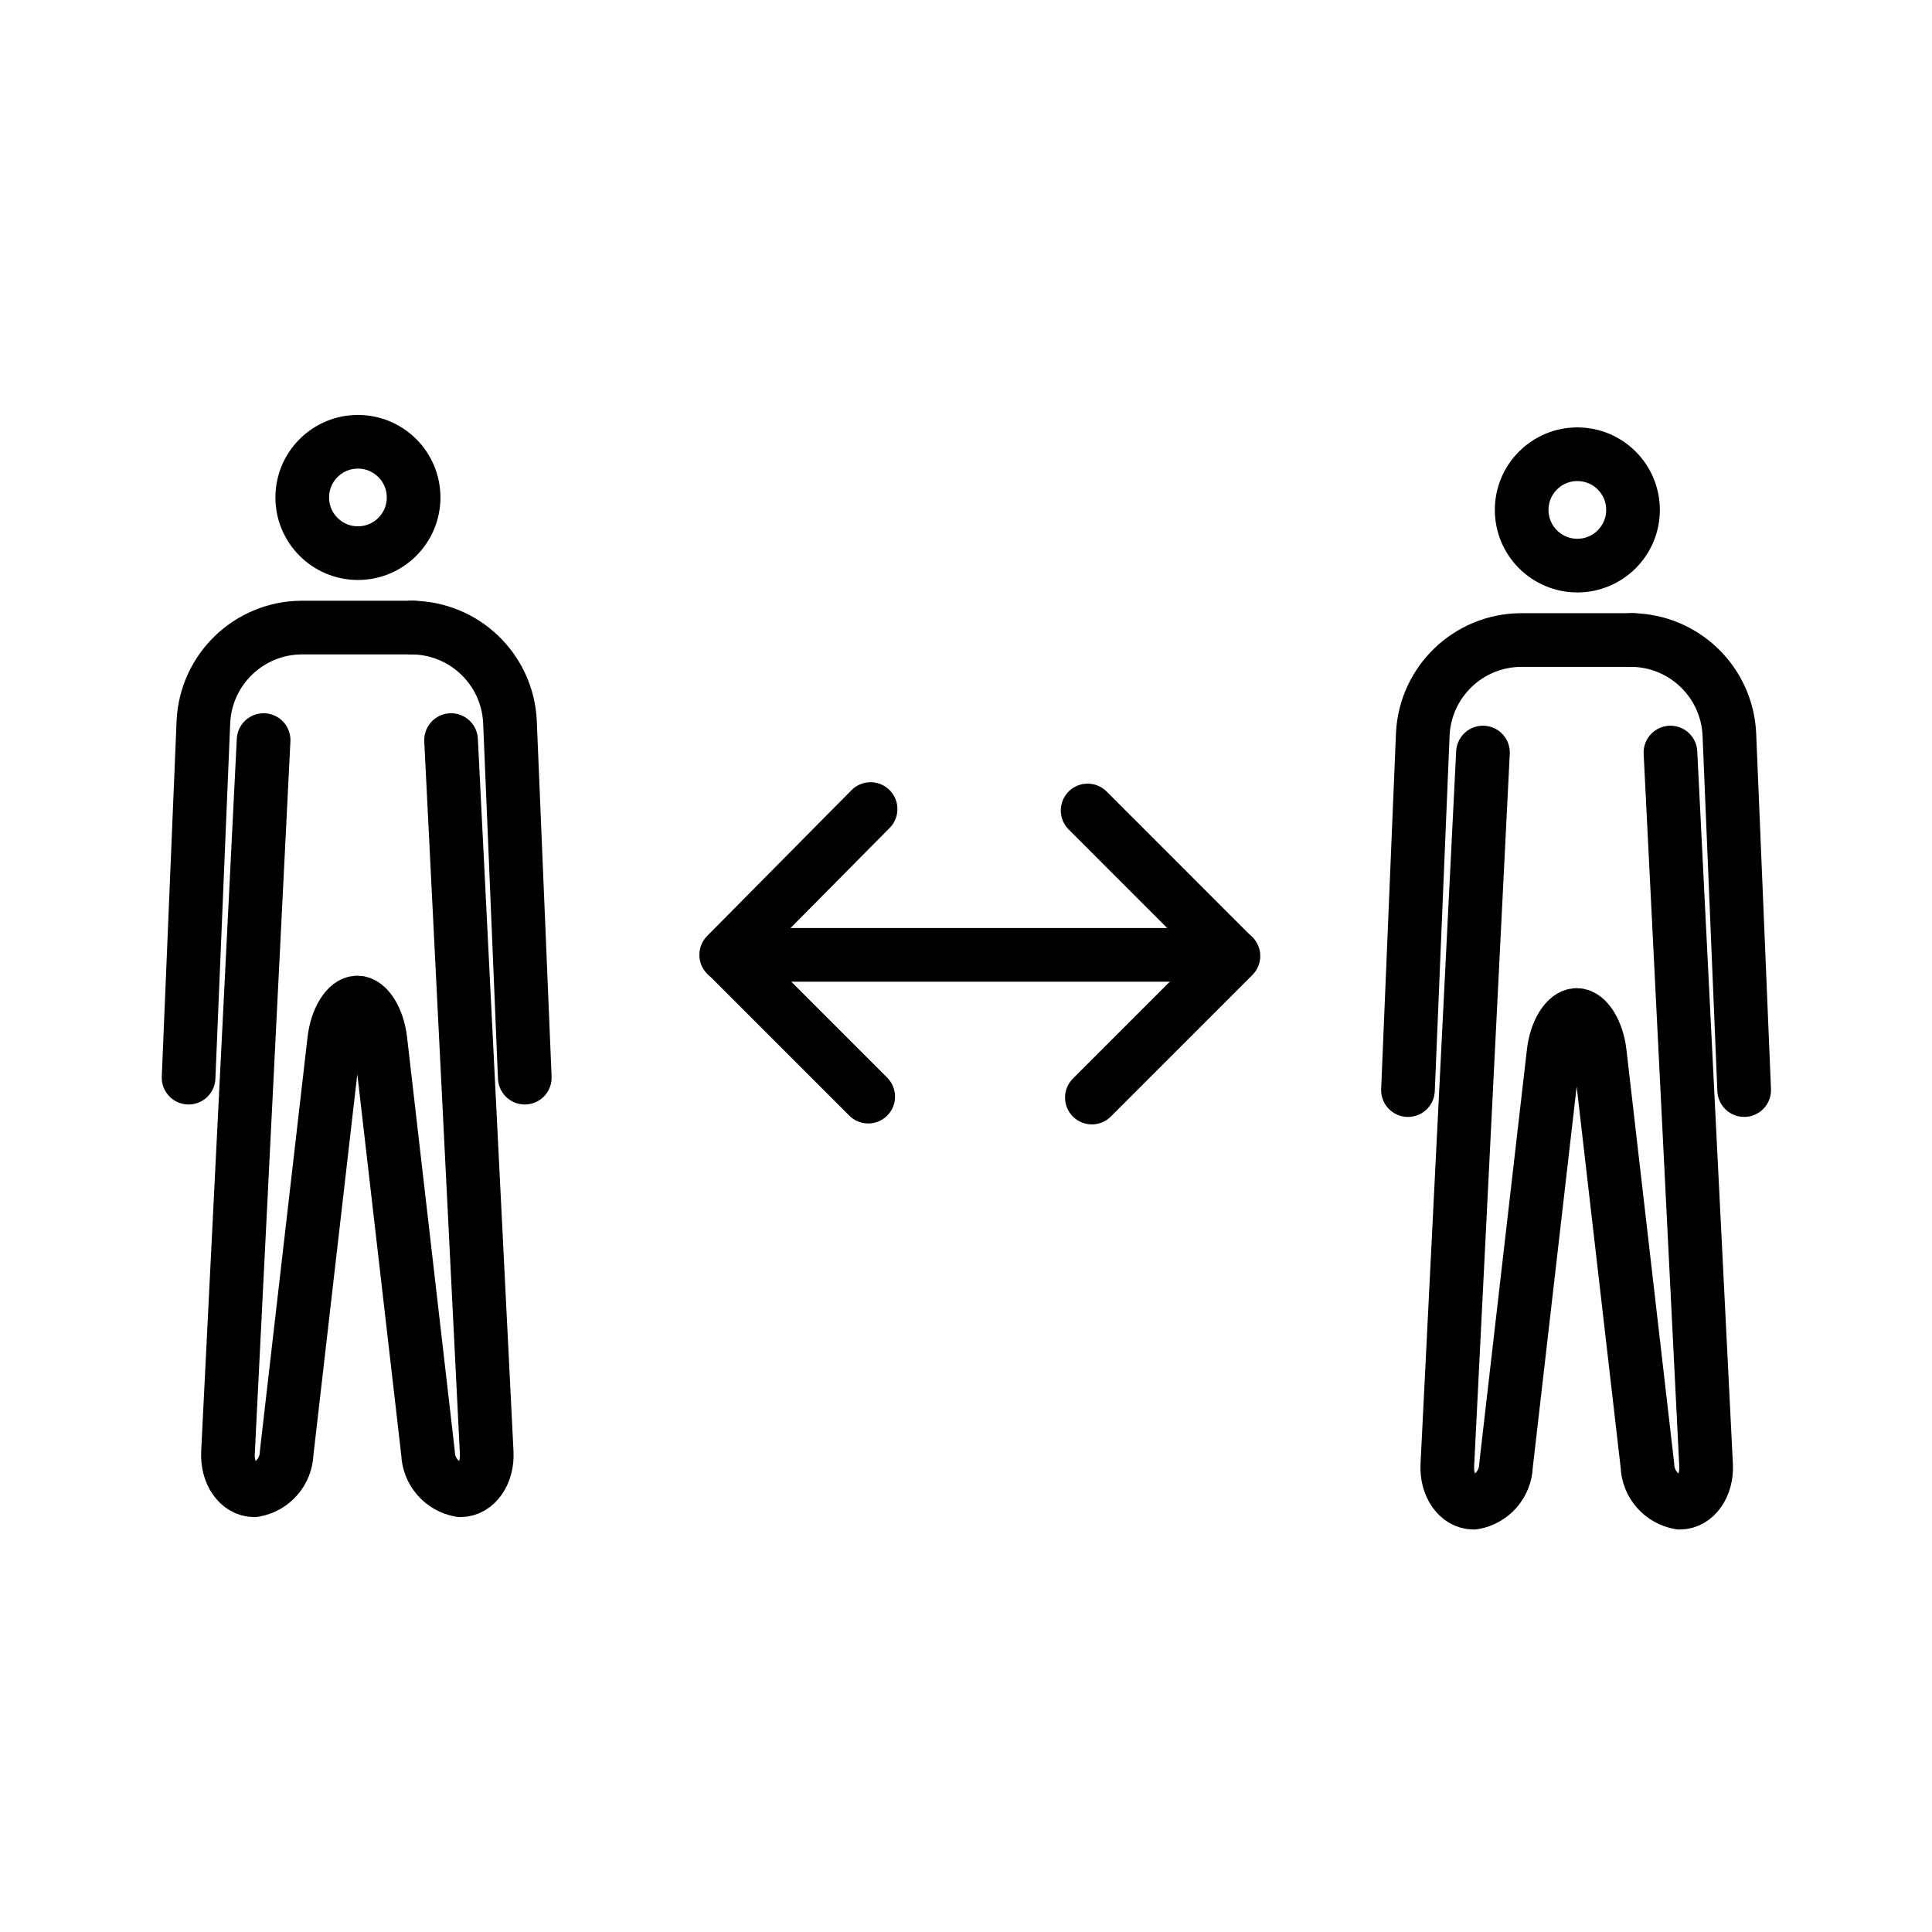 <svg id="emoji" viewBox="0 0 72 72" xmlns="http://www.w3.org/2000/svg">
  <g id="line">
    <g id="line-2">
      <g id="Standing_Man">
        <g id="line-2-2">
          <circle cx="13.339" cy="18.539" r="2.075" fill="none" stroke="#000" stroke-miterlimit="10" stroke-width="2"/>
          <path fill="none" stroke="#000" stroke-linecap="round" stroke-linejoin="round" stroke-width="2" d="m16.81,27.581l1.328,26.558c.038.769-.402,1.398-.979,1.398-.682-.115-1.188-.697-1.208-1.389l-1.776-15.398c-.09-.764-.474-1.389-.859-1.389s-.771.625-.859,1.389l-1.774,15.398c-.02.692-.526,1.273-1.208,1.389-.577,0-1.017-.629-.979-1.398l1.328-26.558"/>
          <path fill="none" stroke="#000" stroke-linecap="round" stroke-linejoin="round" stroke-width="2" d="m7.028,40.161l.553-13.279c.101-1.943,1.695-3.473,3.64-3.494h4.193"/>
        </g>
        <path fill="none" stroke="#000" stroke-linecap="round" stroke-linejoin="round" stroke-width="2" d="m15.364,23.388c1.945.022,3.539,1.552,3.64,3.494l.553,13.279"/>
      </g>
    </g>
    <g id="line-3">
      <g id="Standing_Man-2">
        <g id="line-2-3">
          <circle cx="58.783" cy="19.003" r="2.075" fill="none" stroke="#000" stroke-miterlimit="10" stroke-width="2"/>
          <path fill="none" stroke="#000" stroke-linecap="round" stroke-linejoin="round" stroke-width="2" d="m62.253,28.045l1.328,26.557c.039.769-.402,1.398-.979,1.398-.682-.115-1.188-.697-1.208-1.389l-1.777-15.397c-.09-.764-.474-1.389-.859-1.389s-.771.625-.859,1.389l-1.774,15.397c-.02.692-.526,1.273-1.208,1.389-.577,0-1.017-.629-.979-1.398l1.328-26.557"/>
          <path fill="none" stroke="#000" stroke-linecap="round" stroke-linejoin="round" stroke-width="2" d="m52.471,40.625l.553-13.279c.101-1.943,1.695-3.473,3.64-3.494h4.193"/>
        </g>
        <path fill="none" stroke="#000" stroke-linecap="round" stroke-linejoin="round" stroke-width="2" d="m60.807,23.851c1.945.022,3.539,1.552,3.64,3.494l.553,13.279"/>
      </g>
    </g>
    <polyline fill="none" stroke="#000" stroke-linecap="round" stroke-linejoin="round" stroke-width="2" points="40.533 30.204 45.913 35.585 27.063 35.585 32.444 30.151"/>
    <line x1="45.966" x2="40.691" y1="35.628" y2="40.903" fill="none" stroke="#000" stroke-linecap="round" stroke-linejoin="round" stroke-width="2"/>
    <line x1="27.116" x2="32.356" y1="35.628" y2="40.868" fill="none" stroke="#000" stroke-linecap="round" stroke-linejoin="round" stroke-width="2"/>
  </g>
</svg>
